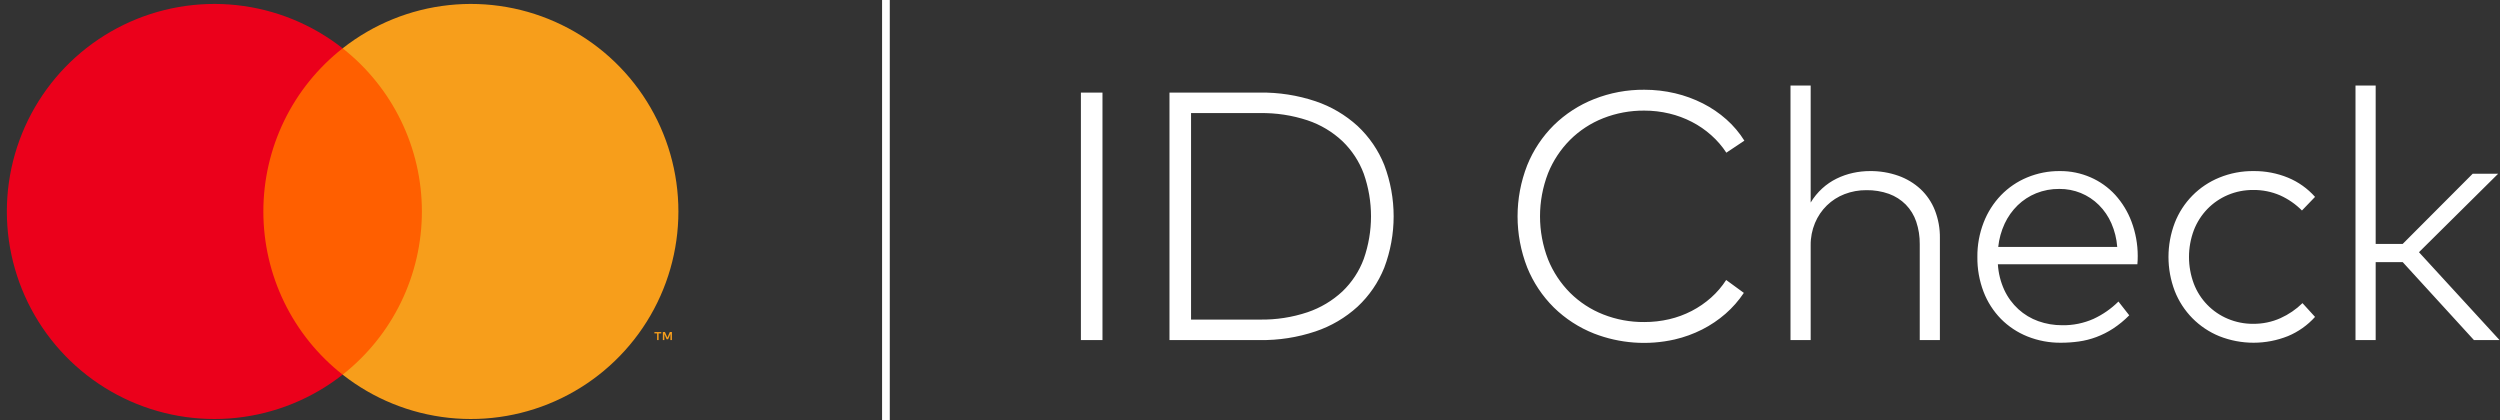 <svg width="119" height="20" viewBox="0 0 119 20" fill="none" xmlns="http://www.w3.org/2000/svg">
<rect x="0" y="0" width="119" height="20" fill="#333333" stroke="none"/>
<path d="M20.631 2.3H11.987V17.833H20.631V2.3Z" fill="#FF5F00"/>
<path d="M12.536 10.066C12.535 8.57 12.874 7.094 13.527 5.748C14.181 4.402 15.132 3.223 16.309 2.3C14.852 1.154 13.102 0.442 11.259 0.244C9.416 0.046 7.554 0.371 5.887 1.181C4.22 1.991 2.814 3.254 1.831 4.825C0.848 6.396 0.326 8.213 0.326 10.066C0.326 11.92 0.848 13.736 1.831 15.307C2.814 16.878 4.22 18.141 5.887 18.951C7.554 19.761 9.416 20.086 11.259 19.888C13.102 19.69 14.852 18.978 16.309 17.833C15.132 16.909 14.181 15.73 13.527 14.384C12.874 13.039 12.535 11.562 12.536 10.066Z" fill="#EB001B"/>
<path d="M32.292 10.066C32.292 11.92 31.771 13.736 30.787 15.307C29.804 16.878 28.398 18.141 26.731 18.951C25.064 19.761 23.203 20.086 21.36 19.888C19.517 19.69 17.767 18.978 16.31 17.833C17.485 16.908 18.436 15.729 19.089 14.383C19.743 13.038 20.082 11.562 20.082 10.066C20.082 8.57 19.743 7.094 19.089 5.749C18.436 4.404 17.485 3.224 16.31 2.3C17.767 1.154 19.517 0.442 21.36 0.244C23.203 0.046 25.064 0.371 26.731 1.181C28.398 1.991 29.804 3.254 30.787 4.825C31.771 6.396 32.292 8.213 32.292 10.066Z" fill="#F79E1B"/>
<path d="M31.349 16.187V15.869H31.477V15.805H31.15V15.869H31.279V16.187H31.349ZM31.983 16.187V15.804H31.883L31.767 16.068L31.652 15.804H31.552V16.187H31.623V15.898L31.731 16.148H31.804L31.912 15.898V16.187H31.983Z" fill="#F79E1B"/>
<path d="M42.353 20H41.987V16.667V10V3.333V0H42.353V6.667V13.333V20Z" fill="white"/>
<path d="M52.478 16.188H51.451V4.407H52.478V16.188ZM59.967 4.407C60.867 4.394 61.764 4.533 62.618 4.819C63.36 5.068 64.042 5.47 64.621 5.997C65.175 6.515 65.609 7.148 65.891 7.853C66.486 9.428 66.486 11.166 65.891 12.742C65.609 13.446 65.175 14.08 64.621 14.597C64.042 15.125 63.36 15.526 62.618 15.775C61.764 16.061 60.867 16.201 59.967 16.188H55.667V4.407H59.967ZM56.694 5.383V15.212H59.967C60.739 15.225 61.507 15.107 62.239 14.862C62.855 14.654 63.42 14.317 63.897 13.874C64.349 13.441 64.698 12.912 64.915 12.325C65.375 11.012 65.375 9.582 64.915 8.269C64.697 7.682 64.349 7.151 63.897 6.717C63.422 6.272 62.856 5.934 62.239 5.728C61.507 5.486 60.738 5.369 59.967 5.383L56.694 5.383ZM78.269 4.272C78.762 4.271 79.254 4.327 79.734 4.44C80.193 4.548 80.638 4.711 81.059 4.924C81.463 5.129 81.839 5.385 82.178 5.686C82.509 5.98 82.797 6.32 83.032 6.696L82.174 7.268C81.972 6.959 81.73 6.679 81.454 6.435C81.176 6.187 80.868 5.975 80.537 5.804C80.196 5.627 79.834 5.493 79.46 5.404C79.07 5.311 78.67 5.264 78.269 5.265C77.6 5.259 76.936 5.382 76.313 5.627C75.724 5.859 75.189 6.208 74.739 6.654C74.286 7.108 73.928 7.649 73.688 8.244C73.177 9.565 73.177 11.029 73.688 12.351C73.928 12.946 74.286 13.486 74.739 13.941C75.189 14.386 75.724 14.736 76.313 14.967C76.936 15.213 77.6 15.335 78.269 15.329C78.669 15.331 79.067 15.285 79.456 15.195C79.829 15.108 80.189 14.975 80.529 14.799C80.859 14.627 81.168 14.416 81.446 14.168C81.723 13.922 81.965 13.639 82.166 13.327L83.007 13.941C82.762 14.309 82.469 14.643 82.136 14.934C81.798 15.228 81.425 15.48 81.025 15.683C80.61 15.893 80.171 16.053 79.717 16.158C78.437 16.45 77.099 16.351 75.875 15.876C75.161 15.594 74.51 15.172 73.961 14.635C73.415 14.093 72.984 13.446 72.695 12.733C72.083 11.168 72.083 9.43 72.695 7.865C72.983 7.151 73.414 6.502 73.961 5.959C74.51 5.422 75.161 5 75.875 4.718C76.637 4.416 77.45 4.265 78.269 4.272ZM86.188 9.641C86.338 9.391 86.524 9.164 86.739 8.968C86.945 8.78 87.175 8.623 87.425 8.501C87.671 8.38 87.931 8.29 88.199 8.231C88.464 8.173 88.735 8.143 89.007 8.143C89.468 8.138 89.927 8.213 90.362 8.366C90.753 8.504 91.113 8.72 91.418 9.001C91.716 9.282 91.949 9.625 92.1 10.007C92.264 10.429 92.346 10.879 92.339 11.332V16.188H91.38V11.627C91.385 11.261 91.328 10.897 91.212 10.55C91.109 10.245 90.939 9.968 90.715 9.738C90.489 9.511 90.216 9.338 89.916 9.228C89.57 9.105 89.205 9.046 88.839 9.052C88.483 9.049 88.131 9.113 87.799 9.241C87.485 9.362 87.199 9.545 86.958 9.78C86.716 10.017 86.525 10.3 86.394 10.613C86.254 10.95 86.183 11.312 86.188 11.677V16.188H85.228V4.07H86.188L86.188 9.641ZM98.045 8.143C98.55 8.138 99.05 8.24 99.513 8.442C99.957 8.635 100.355 8.919 100.683 9.275C101.021 9.648 101.285 10.082 101.461 10.554C101.656 11.075 101.756 11.626 101.756 12.182C101.756 12.255 101.754 12.324 101.752 12.388C101.749 12.453 101.744 12.516 101.739 12.578H95.099C95.124 13.003 95.228 13.419 95.406 13.806C95.567 14.152 95.795 14.462 96.076 14.719C96.351 14.969 96.672 15.162 97.022 15.287C97.388 15.418 97.774 15.483 98.162 15.481C98.675 15.49 99.183 15.386 99.652 15.178C100.092 14.974 100.494 14.695 100.838 14.353L101.352 15.009C101.118 15.247 100.86 15.458 100.582 15.641C100.331 15.804 100.063 15.94 99.782 16.045C99.514 16.145 99.237 16.215 98.953 16.255C98.672 16.294 98.388 16.314 98.104 16.314C97.556 16.32 97.013 16.218 96.505 16.015C96.031 15.825 95.601 15.54 95.243 15.178C94.883 14.809 94.602 14.371 94.418 13.89C94.216 13.361 94.116 12.799 94.123 12.233C94.117 11.67 94.219 11.112 94.422 10.588C94.609 10.105 94.889 9.665 95.247 9.292C95.6 8.928 96.024 8.64 96.492 8.446C96.984 8.242 97.512 8.138 98.045 8.143ZM98.028 8.993C97.649 8.988 97.273 9.058 96.921 9.199C96.594 9.332 96.296 9.526 96.042 9.771C95.785 10.022 95.575 10.317 95.423 10.642C95.26 10.993 95.156 11.368 95.116 11.753H100.78C100.751 11.366 100.657 10.986 100.502 10.63C100.36 10.305 100.159 10.009 99.908 9.759C99.661 9.513 99.368 9.319 99.045 9.187C98.722 9.056 98.376 8.99 98.028 8.993ZM107.275 8.143C107.837 8.138 108.393 8.245 108.912 8.458C109.404 8.661 109.843 8.974 110.196 9.372L109.573 10.02C109.274 9.718 108.921 9.474 108.534 9.3C108.129 9.125 107.691 9.037 107.25 9.043C106.836 9.04 106.425 9.121 106.043 9.283C105.678 9.438 105.347 9.664 105.071 9.948C104.791 10.239 104.572 10.582 104.427 10.958C104.119 11.78 104.119 12.685 104.427 13.507C104.57 13.88 104.786 14.22 105.064 14.506C105.342 14.793 105.675 15.02 106.043 15.174C106.425 15.335 106.836 15.417 107.25 15.414C107.698 15.418 108.142 15.327 108.55 15.144C108.939 14.969 109.294 14.727 109.598 14.429L110.196 15.085C109.839 15.482 109.4 15.793 108.908 15.998C107.859 16.418 106.689 16.419 105.639 16.003C105.158 15.807 104.722 15.515 104.357 15.146C103.993 14.776 103.707 14.336 103.518 13.853C103.12 12.808 103.12 11.653 103.518 10.608C103.706 10.124 103.991 9.683 104.356 9.312C104.72 8.942 105.157 8.65 105.639 8.454C106.158 8.242 106.715 8.136 107.275 8.143ZM113.082 11.61H114.369L117.701 8.269H118.913L115.143 12.005L118.98 16.188H117.76L114.369 12.477H113.082V16.188H112.122V4.07H113.082V11.61Z" fill="white"/>
</svg>
